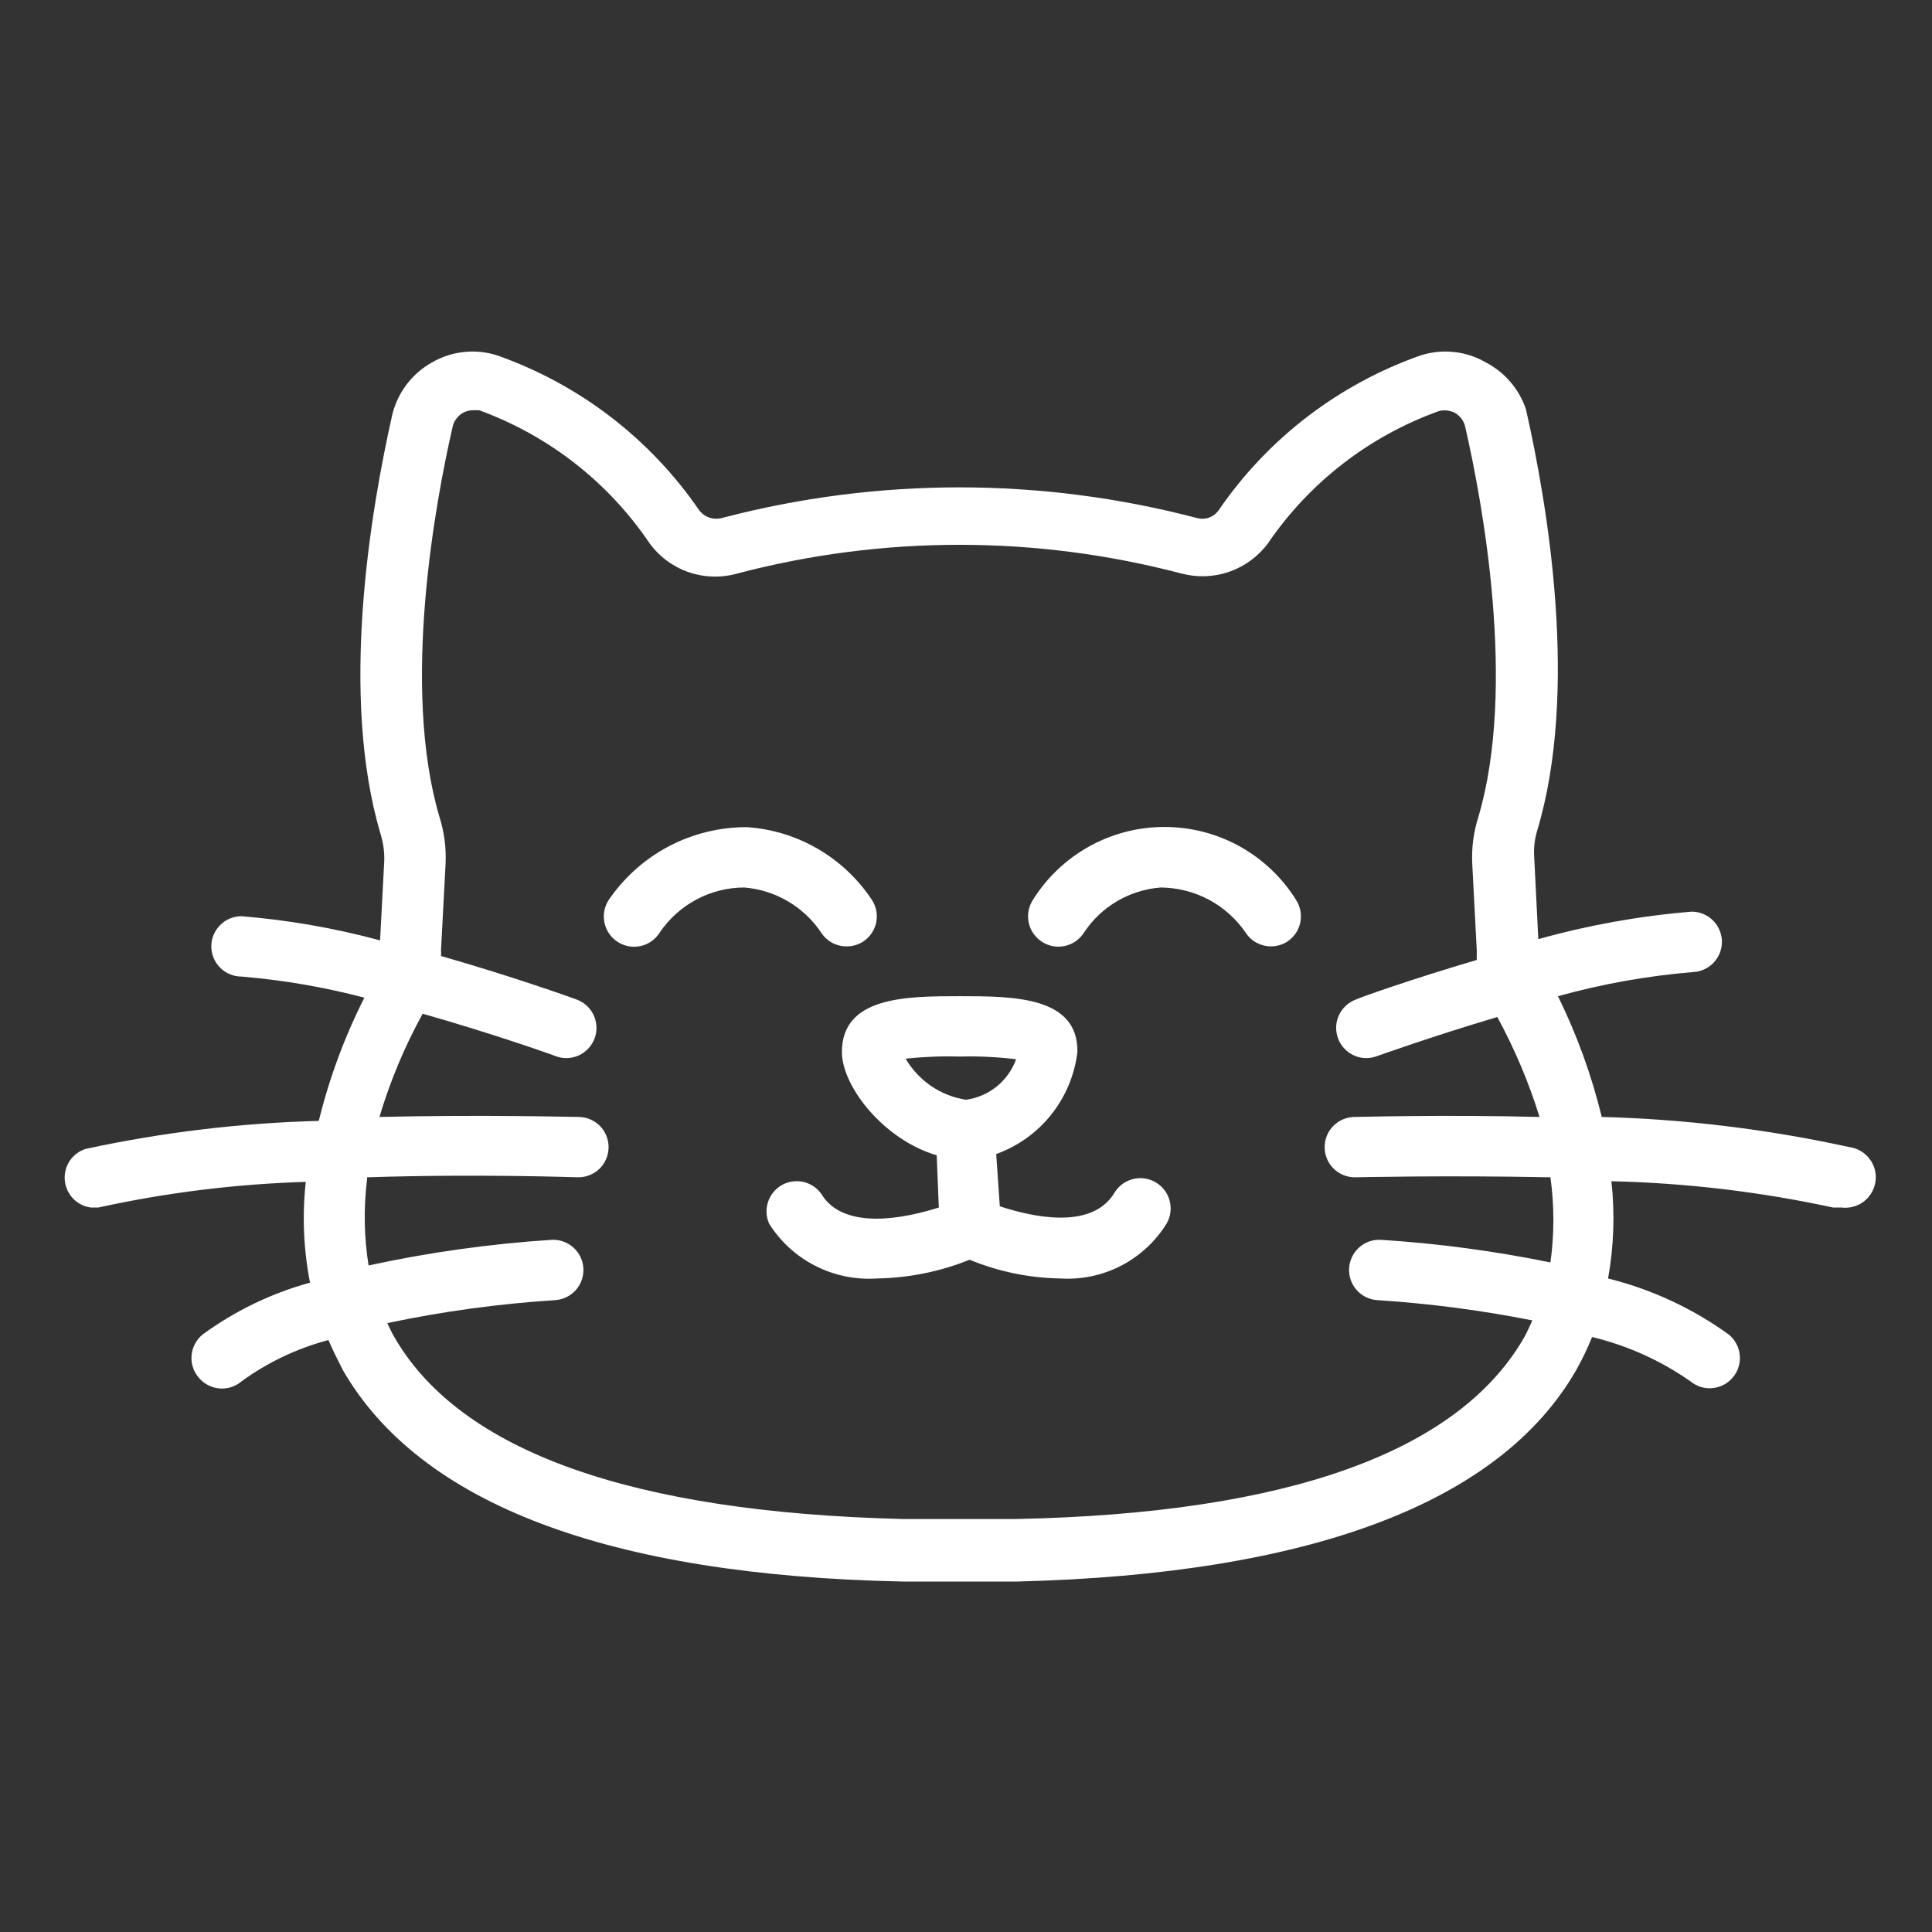 <svg xmlns="http://www.w3.org/2000/svg" fill="none" viewBox="0 0 30 30" height="30" width="30">
<rect x="0" y="0" width="30" height="30" fill="#333333" stroke="none"/>
<path fill="white" d="M13.073 16.336C13.073 16.87 13.725 17.7 14.545 17.939L14.578 18.75C14.081 18.909 13.102 19.125 12.75 18.534C12.682 18.441 12.581 18.375 12.468 18.351C12.354 18.328 12.236 18.346 12.135 18.405C12.035 18.463 11.96 18.557 11.925 18.667C11.889 18.778 11.896 18.897 11.944 19.003C12.121 19.283 12.37 19.51 12.666 19.659C12.961 19.808 13.292 19.875 13.622 19.852C14.114 19.843 14.6 19.745 15.056 19.561C15.503 19.745 15.98 19.844 16.462 19.852C16.789 19.873 17.114 19.805 17.405 19.656C17.695 19.506 17.94 19.281 18.113 19.003C18.176 18.896 18.194 18.768 18.163 18.648C18.133 18.528 18.055 18.424 17.948 18.361C17.842 18.297 17.715 18.278 17.594 18.308C17.474 18.338 17.37 18.414 17.306 18.52C16.95 19.116 15.994 18.886 15.525 18.731L15.469 17.92C15.805 17.799 16.102 17.587 16.324 17.307C16.547 17.027 16.687 16.691 16.73 16.336C16.744 15.469 15.727 15.469 14.906 15.469C14.086 15.469 13.073 15.469 13.073 16.336ZM14.906 16.406C15.197 16.398 15.489 16.413 15.778 16.448C15.718 16.614 15.614 16.76 15.477 16.871C15.34 16.982 15.175 17.053 15 17.077C14.806 17.047 14.621 16.974 14.459 16.864C14.297 16.753 14.162 16.608 14.062 16.439C14.343 16.409 14.625 16.398 14.906 16.406ZM9.45 13.978C9.688 13.628 10.008 13.341 10.382 13.143C10.756 12.946 11.174 12.843 11.597 12.844C11.987 12.87 12.365 12.986 12.702 13.183C13.04 13.38 13.327 13.652 13.542 13.978C13.575 14.03 13.598 14.088 13.608 14.149C13.619 14.21 13.617 14.272 13.604 14.332C13.59 14.392 13.565 14.449 13.529 14.499C13.494 14.549 13.449 14.592 13.397 14.625C13.322 14.671 13.236 14.696 13.149 14.695C13.069 14.696 12.991 14.677 12.921 14.639C12.852 14.601 12.793 14.546 12.75 14.48C12.617 14.281 12.44 14.116 12.234 13.995C12.028 13.874 11.797 13.801 11.559 13.781C11.299 13.781 11.043 13.845 10.813 13.968C10.583 14.091 10.387 14.268 10.242 14.484C10.175 14.589 10.069 14.664 9.947 14.69C9.825 14.717 9.698 14.694 9.593 14.627C9.488 14.56 9.414 14.454 9.387 14.332C9.36 14.211 9.383 14.083 9.45 13.978ZM16.036 13.978C16.252 13.63 16.554 13.343 16.912 13.144C17.27 12.945 17.672 12.841 18.082 12.841C18.492 12.841 18.895 12.945 19.253 13.144C19.61 13.343 19.912 13.63 20.128 13.978C20.161 14.03 20.183 14.088 20.194 14.149C20.204 14.21 20.203 14.272 20.189 14.332C20.176 14.392 20.151 14.449 20.115 14.499C20.08 14.549 20.035 14.592 19.983 14.625C19.908 14.671 19.822 14.696 19.734 14.695C19.656 14.695 19.579 14.675 19.51 14.638C19.441 14.6 19.383 14.546 19.341 14.48C19.194 14.266 18.997 14.09 18.768 13.969C18.538 13.847 18.283 13.783 18.023 13.781C17.785 13.799 17.554 13.872 17.347 13.993C17.141 14.114 16.965 14.28 16.833 14.48C16.766 14.585 16.661 14.66 16.539 14.688C16.417 14.716 16.289 14.694 16.184 14.627C16.078 14.561 16.003 14.455 15.975 14.333C15.948 14.212 15.969 14.084 16.036 13.978ZM1.406 18.75H1.528C2.587 18.518 3.665 18.385 4.748 18.352C4.691 18.874 4.713 19.402 4.814 19.917C4.213 20.082 3.648 20.355 3.145 20.723C3.098 20.762 3.058 20.811 3.029 20.865C3 20.919 2.981 20.979 2.975 21.04C2.969 21.102 2.975 21.164 2.993 21.223C3.011 21.282 3.041 21.337 3.08 21.384C3.119 21.434 3.167 21.474 3.223 21.504C3.278 21.534 3.338 21.553 3.401 21.559C3.463 21.565 3.527 21.559 3.587 21.54C3.647 21.521 3.702 21.491 3.75 21.45C4.156 21.154 4.614 20.937 5.1 20.808C5.166 20.962 5.241 21.113 5.325 21.277C6.525 23.353 9.445 24.464 14.02 24.558H15.792C20.353 24.445 23.292 23.334 24.474 21.277C24.568 21.11 24.651 20.938 24.722 20.761C25.27 20.893 25.788 21.126 26.25 21.45C26.298 21.489 26.353 21.519 26.412 21.537C26.471 21.555 26.533 21.561 26.594 21.554C26.655 21.548 26.715 21.53 26.77 21.501C26.824 21.472 26.872 21.432 26.911 21.384C26.95 21.337 26.98 21.282 26.997 21.223C27.015 21.164 27.021 21.102 27.015 21.04C27.009 20.979 26.991 20.919 26.962 20.865C26.933 20.811 26.893 20.762 26.845 20.723C26.282 20.316 25.645 20.02 24.97 19.852C25.06 19.354 25.077 18.845 25.022 18.342C26.179 18.369 27.331 18.505 28.462 18.75H28.594C28.718 18.766 28.844 18.732 28.943 18.656C29.042 18.579 29.107 18.466 29.123 18.342C29.14 18.218 29.106 18.092 29.029 17.993C28.953 17.893 28.84 17.829 28.716 17.812C27.452 17.535 26.165 17.378 24.872 17.344C24.714 16.696 24.486 16.067 24.192 15.469C24.879 15.278 25.582 15.153 26.292 15.094C26.412 15.088 26.526 15.036 26.609 14.948C26.692 14.861 26.738 14.745 26.738 14.625C26.738 14.501 26.688 14.382 26.6 14.293C26.512 14.206 26.393 14.156 26.269 14.156C25.463 14.222 24.666 14.365 23.887 14.583L23.822 13.289C23.815 13.153 23.832 13.016 23.873 12.886C24.516 10.73 24.038 7.87 23.695 6.356C23.589 6.04 23.364 5.778 23.067 5.625C22.917 5.538 22.75 5.484 22.577 5.466C22.404 5.447 22.23 5.465 22.064 5.517C20.788 5.965 19.688 6.807 18.924 7.922C18.887 7.975 18.835 8.015 18.774 8.037C18.714 8.059 18.648 8.061 18.586 8.044C16.168 7.409 13.626 7.409 11.208 8.044C11.144 8.061 11.076 8.058 11.013 8.037C10.951 8.015 10.896 7.975 10.856 7.922C10.091 6.807 8.991 5.965 7.716 5.517C7.55 5.465 7.375 5.447 7.203 5.466C7.03 5.484 6.863 5.538 6.713 5.625C6.56 5.709 6.427 5.824 6.32 5.962C6.214 6.1 6.137 6.258 6.094 6.427C5.752 7.941 5.269 10.8 5.911 12.956C5.951 13.087 5.97 13.223 5.967 13.359L5.902 14.602C5.197 14.412 4.477 14.286 3.75 14.227C3.626 14.227 3.506 14.276 3.419 14.364C3.331 14.452 3.281 14.571 3.281 14.695C3.281 14.82 3.331 14.939 3.419 15.027C3.506 15.115 3.626 15.164 3.75 15.164C4.394 15.218 5.033 15.327 5.658 15.492C5.35 16.101 5.113 16.742 4.95 17.405C3.731 17.438 2.518 17.583 1.327 17.841C1.226 17.874 1.14 17.94 1.081 18.028C1.023 18.116 0.997 18.222 1.006 18.327C1.015 18.432 1.06 18.531 1.132 18.608C1.205 18.685 1.302 18.735 1.406 18.75ZM5.7 18.281C7.43 18.225 8.93 18.281 8.981 18.281C9.106 18.281 9.225 18.232 9.313 18.144C9.401 18.056 9.45 17.937 9.45 17.812C9.45 17.688 9.401 17.569 9.313 17.481C9.225 17.393 9.106 17.344 8.981 17.344C8.873 17.344 7.514 17.306 5.892 17.344C6.058 16.787 6.283 16.25 6.563 15.741C7.683 16.059 8.616 16.392 8.634 16.402C8.685 16.42 8.739 16.43 8.794 16.43C8.904 16.43 9.011 16.391 9.095 16.32C9.179 16.249 9.236 16.15 9.255 16.042C9.274 15.933 9.254 15.822 9.199 15.726C9.144 15.631 9.057 15.558 8.953 15.52C8.878 15.492 7.964 15.164 6.848 14.845C6.851 14.816 6.851 14.786 6.848 14.756L6.919 13.411C6.93 13.167 6.899 12.922 6.825 12.689C6.225 10.664 6.764 7.781 7.027 6.633C7.036 6.587 7.055 6.544 7.083 6.506C7.11 6.468 7.145 6.436 7.186 6.412C7.235 6.385 7.289 6.37 7.345 6.37H7.439C8.518 6.762 9.445 7.486 10.088 8.438C10.239 8.645 10.451 8.801 10.694 8.885C10.937 8.968 11.2 8.976 11.447 8.906C13.708 8.311 16.085 8.311 18.347 8.906C18.592 8.971 18.85 8.961 19.089 8.878C19.328 8.794 19.537 8.641 19.688 8.438C20.333 7.49 21.262 6.772 22.341 6.384C22.425 6.361 22.516 6.371 22.594 6.412C22.634 6.436 22.669 6.468 22.697 6.506C22.724 6.544 22.744 6.587 22.753 6.633C23.016 7.781 23.555 10.664 22.955 12.689C22.881 12.922 22.849 13.167 22.861 13.411L22.931 14.756C22.931 14.808 22.931 14.855 22.931 14.906C21.914 15.206 21.108 15.492 21.056 15.52C20.953 15.558 20.866 15.631 20.811 15.726C20.755 15.822 20.735 15.933 20.755 16.042C20.773 16.15 20.83 16.249 20.915 16.32C20.999 16.391 21.105 16.43 21.216 16.43C21.27 16.43 21.324 16.42 21.375 16.402C21.375 16.402 22.224 16.097 23.25 15.792C23.519 16.287 23.739 16.806 23.906 17.344C22.383 17.306 21.141 17.344 21.038 17.344C20.913 17.344 20.794 17.393 20.706 17.481C20.618 17.569 20.569 17.688 20.569 17.812C20.569 17.937 20.618 18.056 20.706 18.144C20.794 18.232 20.913 18.281 21.038 18.281C21.066 18.281 22.444 18.248 24.075 18.281C24.136 18.72 24.136 19.165 24.075 19.603C23.207 19.426 22.329 19.308 21.445 19.252C21.381 19.248 21.317 19.257 21.257 19.279C21.197 19.301 21.142 19.335 21.096 19.378C21.049 19.422 21.012 19.475 20.987 19.534C20.961 19.593 20.948 19.656 20.948 19.72C20.948 19.841 20.994 19.956 21.077 20.044C21.16 20.131 21.274 20.183 21.394 20.189C22.2 20.241 23.002 20.346 23.794 20.503C23.752 20.592 23.714 20.686 23.663 20.775C22.636 22.552 19.983 23.503 15.778 23.587H14.02C9.802 23.484 7.153 22.533 6.131 20.775C6.084 20.7 6.052 20.62 6.014 20.545C6.872 20.364 7.741 20.245 8.616 20.189C8.74 20.182 8.856 20.126 8.94 20.034C9.023 19.941 9.065 19.819 9.059 19.695C9.052 19.57 8.996 19.454 8.903 19.371C8.81 19.288 8.688 19.245 8.564 19.252C7.609 19.314 6.659 19.447 5.723 19.65C5.652 19.206 5.645 18.755 5.7 18.309V18.281Z"></path>
</svg>

